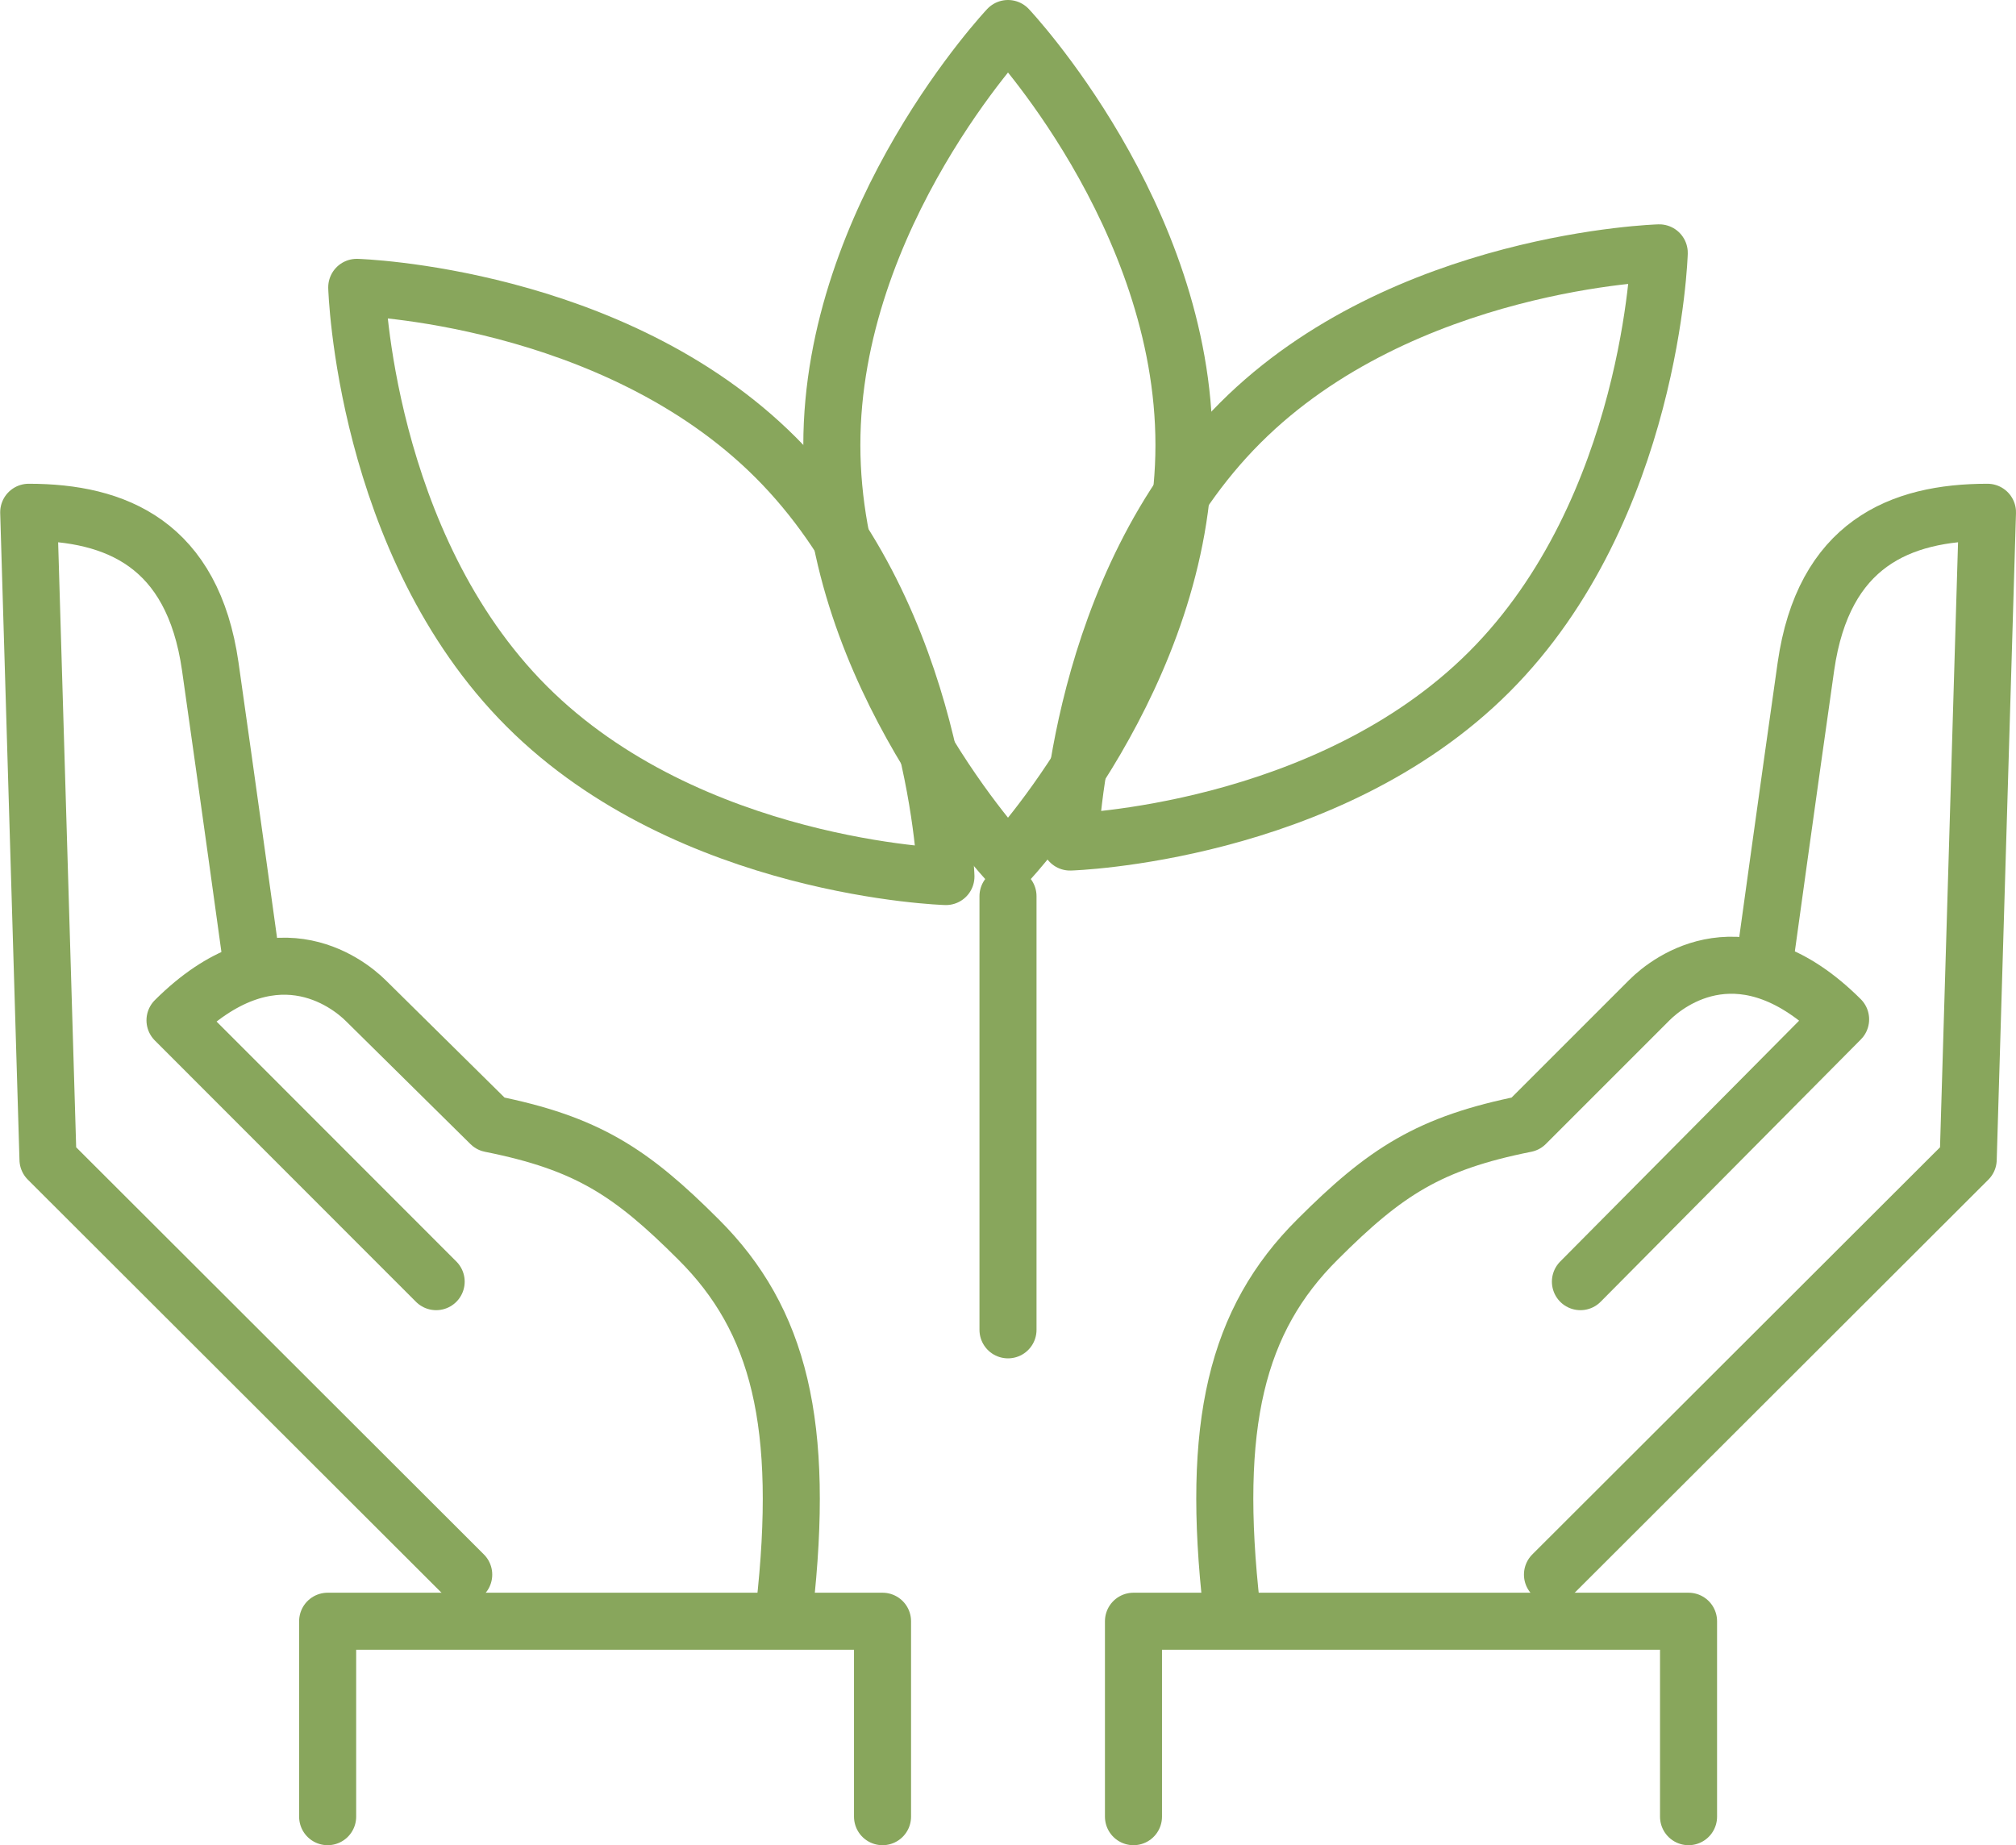 <svg xmlns="http://www.w3.org/2000/svg" viewBox="0 0 104.6 95.74"><defs><style>.cls-1{fill:none;stroke:#88a65c;stroke-linecap:round;stroke-linejoin:round;stroke-width:2.96px;}</style></defs><g id="Layer_2" data-name="Layer 2"><g id="Editable_type" data-name="Editable type"><path class="cls-1" d="M13,49.52s-1.23-8.91-2.09-14.94c-.91-6.35-4.88-8-9.42-8l1,33.58L24.06,81.7"/><path class="cls-1" d="M40.7,83.49c1.08-9.58-.26-15-4.46-19.18-3.51-3.51-5.79-5-10.79-6L19,51.94c-1-1-4.9-4-9.92,1L22.63,66.5"/><polyline class="cls-1" points="45.79 94.26 45.79 84.12 17 84.12 17 94.26"/><path class="cls-1" d="M91.61,49.52s1.23-8.91,2.09-14.94c.91-6.35,4.88-8,9.42-8l-1,33.58L80.55,81.7"/><path class="cls-1" d="M63.91,83.49c-1.09-9.58.25-15,4.45-19.18,3.51-3.51,5.79-5,10.8-6l6.42-6.42c1-1,4.9-4,9.92,1L82,66.5"/><polyline class="cls-1" points="58.81 94.26 58.81 84.12 87.61 84.12 87.61 94.26"/><path class="cls-1" d="M86.09,13.12s-.38,13.3-8.82,21.74-21.75,8.83-21.75,8.83.39-13.31,8.83-21.75S86.09,13.12,86.09,13.12Z"/><path class="cls-1" d="M18.51,14.91s.38,13.3,8.82,21.74,21.75,8.83,21.75,8.83-.39-13.3-8.83-21.74S18.51,14.91,18.51,14.91Z"/><line class="cls-1" x1="52.3" y1="46.5" x2="52.3" y2="69"/><path class="cls-1" d="M52.3,1.48s9.13,9.68,9.13,21.61S52.3,44.71,52.3,44.71,43.16,35,43.16,23.09,52.3,1.48,52.3,1.48Z"/></g></g></svg>